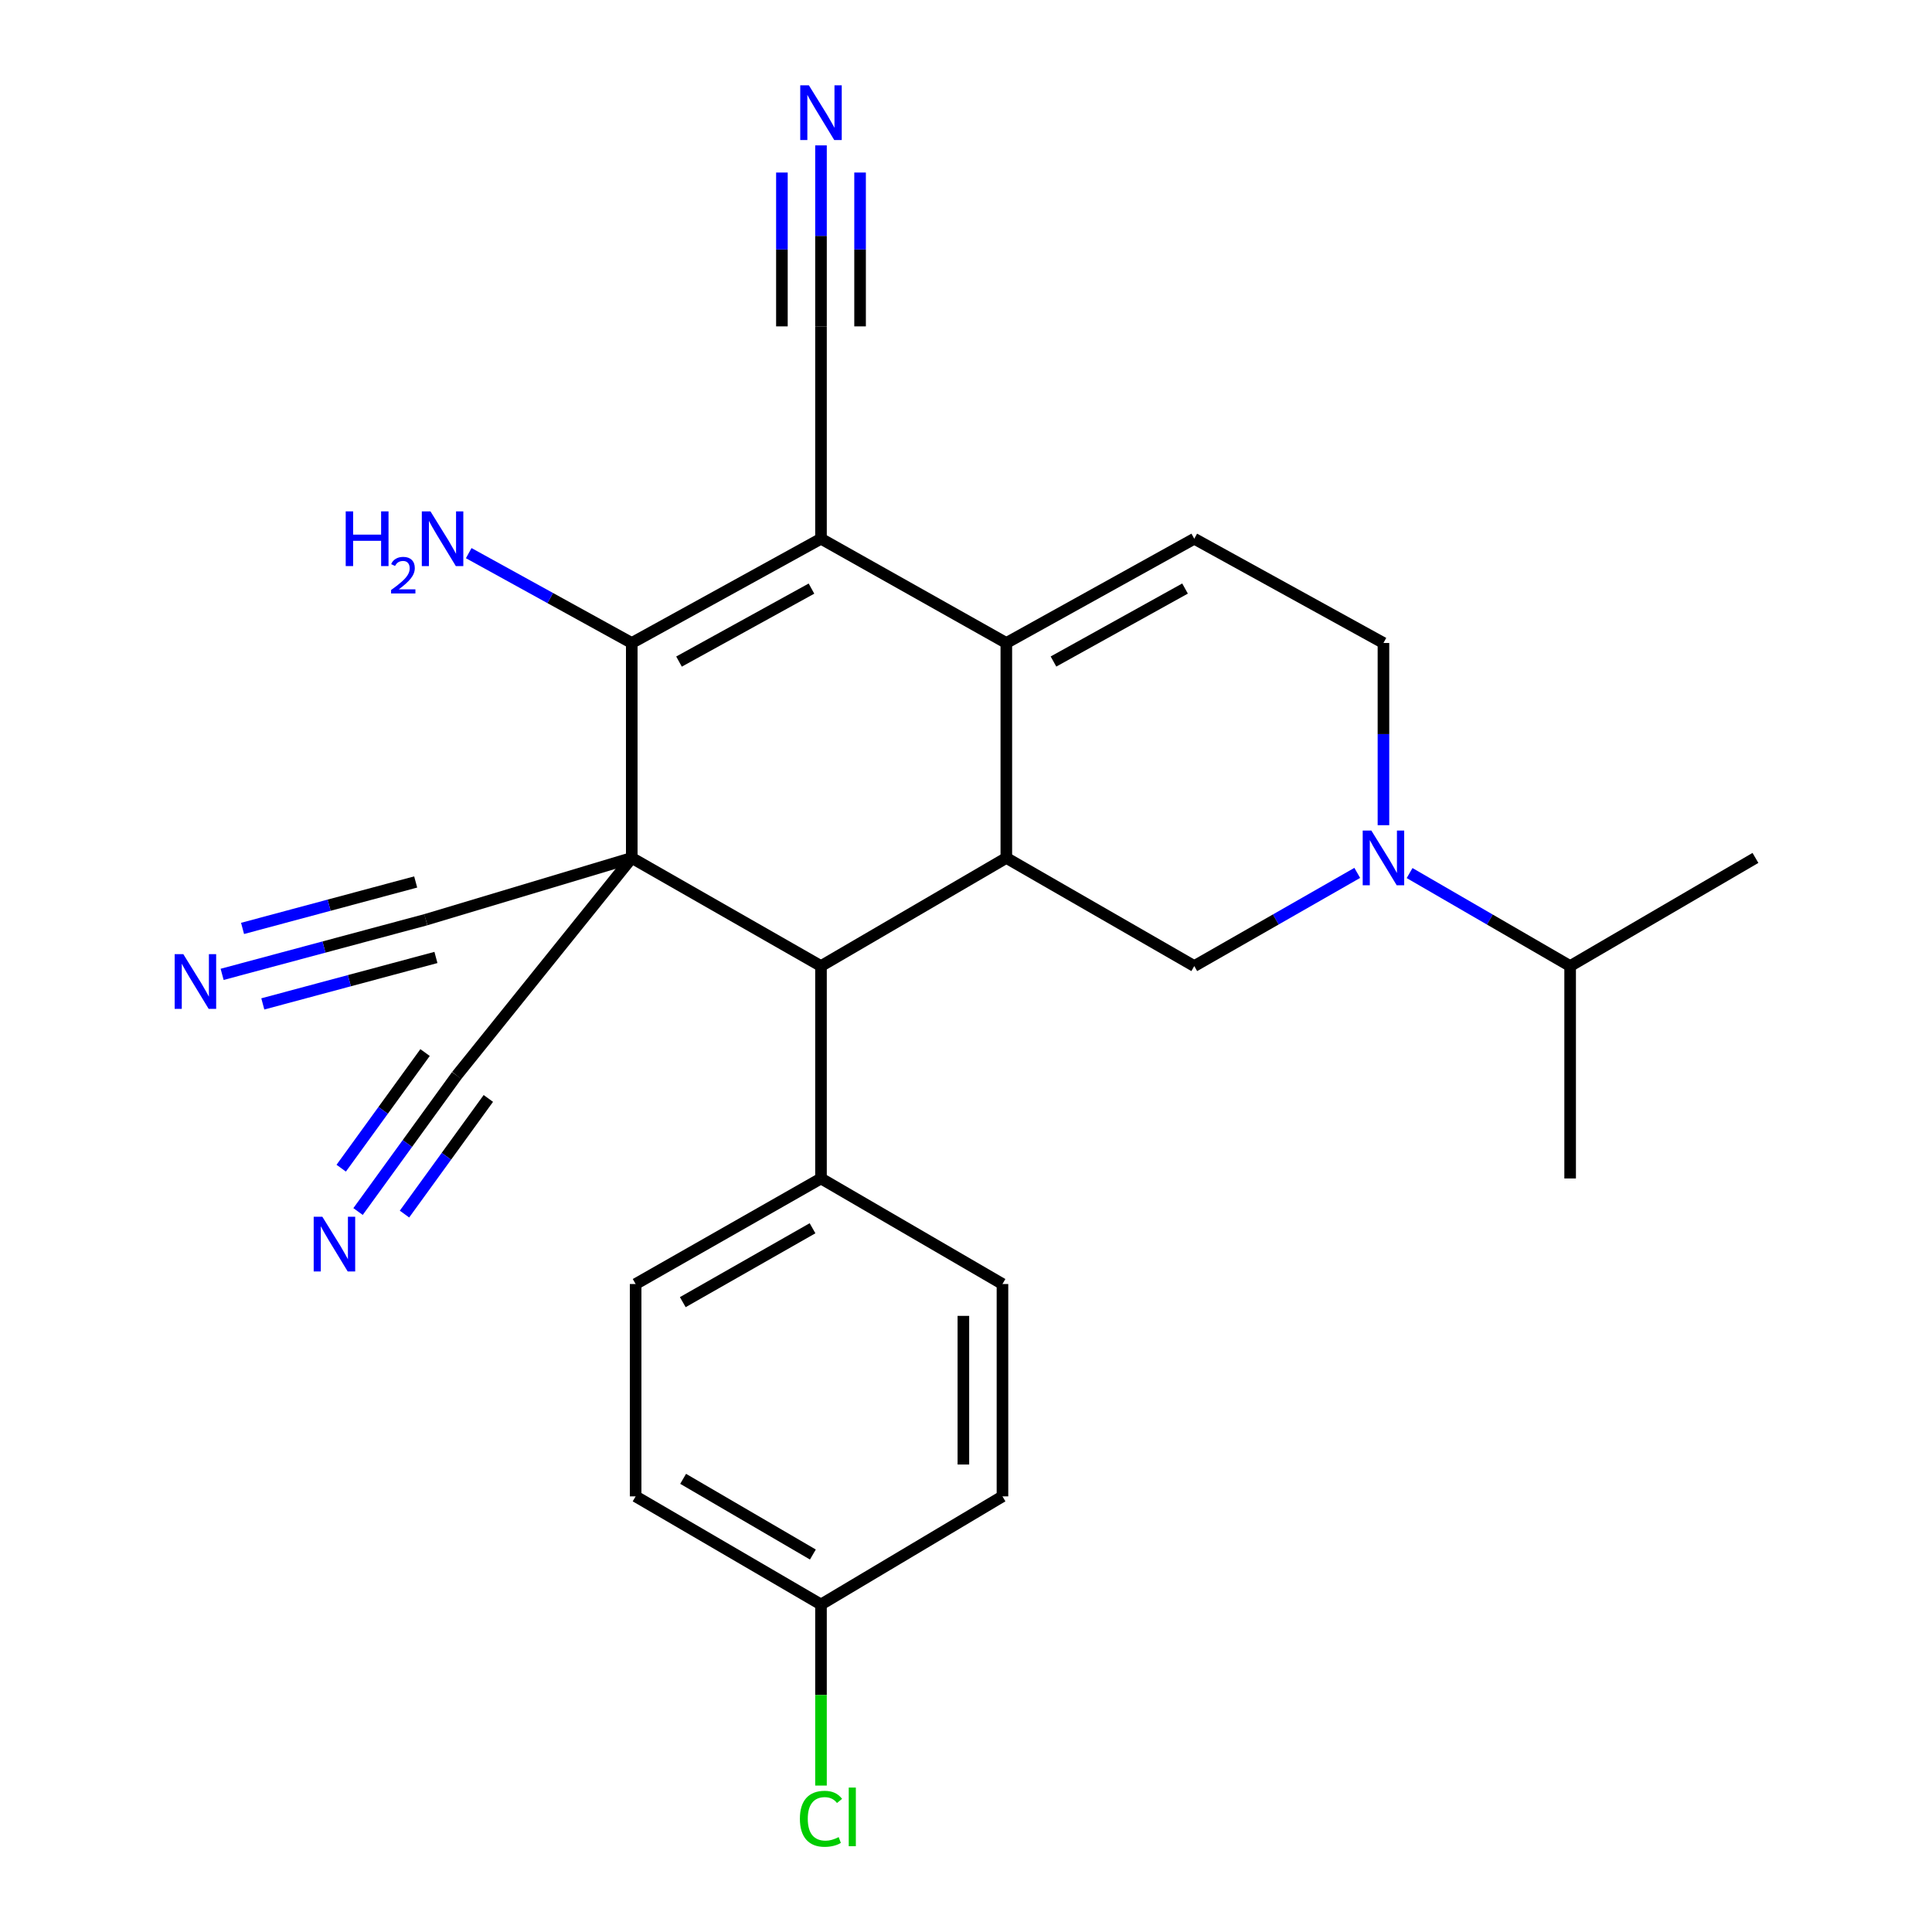 <?xml version='1.0' encoding='iso-8859-1'?>
<svg version='1.1' baseProfile='full'
              xmlns='http://www.w3.org/2000/svg'
                      xmlns:rdkit='http://www.rdkit.org/xml'
                      xmlns:xlink='http://www.w3.org/1999/xlink'
                  xml:space='preserve'
width='1000px' height='1000px' viewBox='0 0 1000 1000'>
<!-- END OF HEADER -->
<rect style='opacity:1.0;fill:#FFFFFF;stroke:none' width='1000' height='1000' x='0' y='0'> </rect>
<path class='bond-1' d='M 327.002,444.058 L 327.002,332.81' style='fill:none;fill-rule:evenodd;stroke:#000000;stroke-width:6px;stroke-linecap:butt;stroke-linejoin:miter;stroke-opacity:1' />
<path class='bond-4' d='M 327.002,444.058 L 424.944,500.036' style='fill:none;fill-rule:evenodd;stroke:#000000;stroke-width:6px;stroke-linecap:butt;stroke-linejoin:miter;stroke-opacity:1' />
<path class='bond-8' d='M 327.002,444.058 L 236.388,556.677' style='fill:none;fill-rule:evenodd;stroke:#000000;stroke-width:6px;stroke-linecap:butt;stroke-linejoin:miter;stroke-opacity:1' />
<path class='bond-9' d='M 327.002,444.058 L 220.396,476.042' style='fill:none;fill-rule:evenodd;stroke:#000000;stroke-width:6px;stroke-linecap:butt;stroke-linejoin:miter;stroke-opacity:1' />
<path class='bond-0' d='M 424.944,278.844 L 327.002,332.81' style='fill:none;fill-rule:evenodd;stroke:#000000;stroke-width:6px;stroke-linecap:butt;stroke-linejoin:miter;stroke-opacity:1' />
<path class='bond-0' d='M 420.015,304.656 L 351.456,342.433' style='fill:none;fill-rule:evenodd;stroke:#000000;stroke-width:6px;stroke-linecap:butt;stroke-linejoin:miter;stroke-opacity:1' />
<path class='bond-10' d='M 424.944,278.844 L 424.944,168.934' style='fill:none;fill-rule:evenodd;stroke:#000000;stroke-width:6px;stroke-linecap:butt;stroke-linejoin:miter;stroke-opacity:1' />
<path class='bond-26' d='M 424.944,278.844 L 520.874,332.81' style='fill:none;fill-rule:evenodd;stroke:#000000;stroke-width:6px;stroke-linecap:butt;stroke-linejoin:miter;stroke-opacity:1' />
<path class='bond-16' d='M 327.002,332.81 L 284.805,309.557' style='fill:none;fill-rule:evenodd;stroke:#000000;stroke-width:6px;stroke-linecap:butt;stroke-linejoin:miter;stroke-opacity:1' />
<path class='bond-16' d='M 284.805,309.557 L 242.608,286.303' style='fill:none;fill-rule:evenodd;stroke:#0000FF;stroke-width:6px;stroke-linecap:butt;stroke-linejoin:miter;stroke-opacity:1' />
<path class='bond-2' d='M 520.874,332.81 L 520.874,444.058' style='fill:none;fill-rule:evenodd;stroke:#000000;stroke-width:6px;stroke-linecap:butt;stroke-linejoin:miter;stroke-opacity:1' />
<path class='bond-7' d='M 520.874,332.81 L 618.152,278.844' style='fill:none;fill-rule:evenodd;stroke:#000000;stroke-width:6px;stroke-linecap:butt;stroke-linejoin:miter;stroke-opacity:1' />
<path class='bond-7' d='M 545.279,342.405 L 613.374,304.628' style='fill:none;fill-rule:evenodd;stroke:#000000;stroke-width:6px;stroke-linecap:butt;stroke-linejoin:miter;stroke-opacity:1' />
<path class='bond-3' d='M 520.874,444.058 L 424.944,500.036' style='fill:none;fill-rule:evenodd;stroke:#000000;stroke-width:6px;stroke-linecap:butt;stroke-linejoin:miter;stroke-opacity:1' />
<path class='bond-6' d='M 520.874,444.058 L 618.152,500.036' style='fill:none;fill-rule:evenodd;stroke:#000000;stroke-width:6px;stroke-linecap:butt;stroke-linejoin:miter;stroke-opacity:1' />
<path class='bond-15' d='M 424.944,500.036 L 424.944,609.969' style='fill:none;fill-rule:evenodd;stroke:#000000;stroke-width:6px;stroke-linecap:butt;stroke-linejoin:miter;stroke-opacity:1' />
<path class='bond-5' d='M 702.511,451.81 L 660.332,475.923' style='fill:none;fill-rule:evenodd;stroke:#0000FF;stroke-width:6px;stroke-linecap:butt;stroke-linejoin:miter;stroke-opacity:1' />
<path class='bond-5' d='M 660.332,475.923 L 618.152,500.036' style='fill:none;fill-rule:evenodd;stroke:#000000;stroke-width:6px;stroke-linecap:butt;stroke-linejoin:miter;stroke-opacity:1' />
<path class='bond-14' d='M 716.071,427.117 L 716.071,379.964' style='fill:none;fill-rule:evenodd;stroke:#0000FF;stroke-width:6px;stroke-linecap:butt;stroke-linejoin:miter;stroke-opacity:1' />
<path class='bond-14' d='M 716.071,379.964 L 716.071,332.81' style='fill:none;fill-rule:evenodd;stroke:#000000;stroke-width:6px;stroke-linecap:butt;stroke-linejoin:miter;stroke-opacity:1' />
<path class='bond-17' d='M 729.603,451.897 L 771.15,475.967' style='fill:none;fill-rule:evenodd;stroke:#0000FF;stroke-width:6px;stroke-linecap:butt;stroke-linejoin:miter;stroke-opacity:1' />
<path class='bond-17' d='M 771.15,475.967 L 812.698,500.036' style='fill:none;fill-rule:evenodd;stroke:#000000;stroke-width:6px;stroke-linecap:butt;stroke-linejoin:miter;stroke-opacity:1' />
<path class='bond-28' d='M 618.152,278.844 L 716.071,332.81' style='fill:none;fill-rule:evenodd;stroke:#000000;stroke-width:6px;stroke-linecap:butt;stroke-linejoin:miter;stroke-opacity:1' />
<path class='bond-11' d='M 236.388,556.677 L 210.858,591.882' style='fill:none;fill-rule:evenodd;stroke:#000000;stroke-width:6px;stroke-linecap:butt;stroke-linejoin:miter;stroke-opacity:1' />
<path class='bond-11' d='M 210.858,591.882 L 185.328,627.087' style='fill:none;fill-rule:evenodd;stroke:#0000FF;stroke-width:6px;stroke-linecap:butt;stroke-linejoin:miter;stroke-opacity:1' />
<path class='bond-11' d='M 220.012,544.801 L 198.312,574.725' style='fill:none;fill-rule:evenodd;stroke:#000000;stroke-width:6px;stroke-linecap:butt;stroke-linejoin:miter;stroke-opacity:1' />
<path class='bond-11' d='M 198.312,574.725 L 176.611,604.65' style='fill:none;fill-rule:evenodd;stroke:#0000FF;stroke-width:6px;stroke-linecap:butt;stroke-linejoin:miter;stroke-opacity:1' />
<path class='bond-11' d='M 252.764,568.552 L 231.064,598.477' style='fill:none;fill-rule:evenodd;stroke:#000000;stroke-width:6px;stroke-linecap:butt;stroke-linejoin:miter;stroke-opacity:1' />
<path class='bond-11' d='M 231.064,598.477 L 209.363,628.401' style='fill:none;fill-rule:evenodd;stroke:#0000FF;stroke-width:6px;stroke-linecap:butt;stroke-linejoin:miter;stroke-opacity:1' />
<path class='bond-12' d='M 220.396,476.042 L 167.685,490.185' style='fill:none;fill-rule:evenodd;stroke:#000000;stroke-width:6px;stroke-linecap:butt;stroke-linejoin:miter;stroke-opacity:1' />
<path class='bond-12' d='M 167.685,490.185 L 114.974,504.328' style='fill:none;fill-rule:evenodd;stroke:#0000FF;stroke-width:6px;stroke-linecap:butt;stroke-linejoin:miter;stroke-opacity:1' />
<path class='bond-12' d='M 215.154,456.504 L 170.349,468.526' style='fill:none;fill-rule:evenodd;stroke:#000000;stroke-width:6px;stroke-linecap:butt;stroke-linejoin:miter;stroke-opacity:1' />
<path class='bond-12' d='M 170.349,468.526 L 125.545,480.547' style='fill:none;fill-rule:evenodd;stroke:#0000FF;stroke-width:6px;stroke-linecap:butt;stroke-linejoin:miter;stroke-opacity:1' />
<path class='bond-12' d='M 225.638,495.58 L 180.834,507.601' style='fill:none;fill-rule:evenodd;stroke:#000000;stroke-width:6px;stroke-linecap:butt;stroke-linejoin:miter;stroke-opacity:1' />
<path class='bond-12' d='M 180.834,507.601 L 136.029,519.623' style='fill:none;fill-rule:evenodd;stroke:#0000FF;stroke-width:6px;stroke-linecap:butt;stroke-linejoin:miter;stroke-opacity:1' />
<path class='bond-13' d='M 424.944,168.934 L 424.944,122.093' style='fill:none;fill-rule:evenodd;stroke:#000000;stroke-width:6px;stroke-linecap:butt;stroke-linejoin:miter;stroke-opacity:1' />
<path class='bond-13' d='M 424.944,122.093 L 424.944,75.252' style='fill:none;fill-rule:evenodd;stroke:#0000FF;stroke-width:6px;stroke-linecap:butt;stroke-linejoin:miter;stroke-opacity:1' />
<path class='bond-13' d='M 445.173,168.934 L 445.173,129.119' style='fill:none;fill-rule:evenodd;stroke:#000000;stroke-width:6px;stroke-linecap:butt;stroke-linejoin:miter;stroke-opacity:1' />
<path class='bond-13' d='M 445.173,129.119 L 445.173,89.304' style='fill:none;fill-rule:evenodd;stroke:#0000FF;stroke-width:6px;stroke-linecap:butt;stroke-linejoin:miter;stroke-opacity:1' />
<path class='bond-13' d='M 404.715,168.934 L 404.715,129.119' style='fill:none;fill-rule:evenodd;stroke:#000000;stroke-width:6px;stroke-linecap:butt;stroke-linejoin:miter;stroke-opacity:1' />
<path class='bond-13' d='M 404.715,129.119 L 404.715,89.304' style='fill:none;fill-rule:evenodd;stroke:#0000FF;stroke-width:6px;stroke-linecap:butt;stroke-linejoin:miter;stroke-opacity:1' />
<path class='bond-18' d='M 424.944,609.969 L 329.003,664.609' style='fill:none;fill-rule:evenodd;stroke:#000000;stroke-width:6px;stroke-linecap:butt;stroke-linejoin:miter;stroke-opacity:1' />
<path class='bond-18' d='M 420.564,635.743 L 353.405,673.991' style='fill:none;fill-rule:evenodd;stroke:#000000;stroke-width:6px;stroke-linecap:butt;stroke-linejoin:miter;stroke-opacity:1' />
<path class='bond-19' d='M 424.944,609.969 L 518.873,664.609' style='fill:none;fill-rule:evenodd;stroke:#000000;stroke-width:6px;stroke-linecap:butt;stroke-linejoin:miter;stroke-opacity:1' />
<path class='bond-24' d='M 812.698,500.036 L 908.616,444.058' style='fill:none;fill-rule:evenodd;stroke:#000000;stroke-width:6px;stroke-linecap:butt;stroke-linejoin:miter;stroke-opacity:1' />
<path class='bond-25' d='M 812.698,500.036 L 812.698,609.969' style='fill:none;fill-rule:evenodd;stroke:#000000;stroke-width:6px;stroke-linecap:butt;stroke-linejoin:miter;stroke-opacity:1' />
<path class='bond-22' d='M 329.003,664.609 L 329.003,774.519' style='fill:none;fill-rule:evenodd;stroke:#000000;stroke-width:6px;stroke-linecap:butt;stroke-linejoin:miter;stroke-opacity:1' />
<path class='bond-21' d='M 518.873,664.609 L 518.873,774.519' style='fill:none;fill-rule:evenodd;stroke:#000000;stroke-width:6px;stroke-linecap:butt;stroke-linejoin:miter;stroke-opacity:1' />
<path class='bond-21' d='M 498.644,681.096 L 498.644,758.033' style='fill:none;fill-rule:evenodd;stroke:#000000;stroke-width:6px;stroke-linecap:butt;stroke-linejoin:miter;stroke-opacity:1' />
<path class='bond-20' d='M 424.944,830.486 L 518.873,774.519' style='fill:none;fill-rule:evenodd;stroke:#000000;stroke-width:6px;stroke-linecap:butt;stroke-linejoin:miter;stroke-opacity:1' />
<path class='bond-23' d='M 424.944,830.486 L 424.944,877.348' style='fill:none;fill-rule:evenodd;stroke:#000000;stroke-width:6px;stroke-linecap:butt;stroke-linejoin:miter;stroke-opacity:1' />
<path class='bond-23' d='M 424.944,877.348 L 424.944,924.21' style='fill:none;fill-rule:evenodd;stroke:#00CC00;stroke-width:6px;stroke-linecap:butt;stroke-linejoin:miter;stroke-opacity:1' />
<path class='bond-27' d='M 424.944,830.486 L 329.003,774.519' style='fill:none;fill-rule:evenodd;stroke:#000000;stroke-width:6px;stroke-linecap:butt;stroke-linejoin:miter;stroke-opacity:1' />
<path class='bond-27' d='M 420.746,804.618 L 353.587,765.441' style='fill:none;fill-rule:evenodd;stroke:#000000;stroke-width:6px;stroke-linecap:butt;stroke-linejoin:miter;stroke-opacity:1' />
<path  class='atom-6' d='M 709.811 429.898
L 719.091 444.898
Q 720.011 446.378, 721.491 449.058
Q 722.971 451.738, 723.051 451.898
L 723.051 429.898
L 726.811 429.898
L 726.811 458.218
L 722.931 458.218
L 712.971 441.818
Q 711.811 439.898, 710.571 437.698
Q 709.371 435.498, 709.011 434.818
L 709.011 458.218
L 705.331 458.218
L 705.331 429.898
L 709.811 429.898
' fill='#0000FF'/>
<path  class='atom-12' d='M 166.846 629.782
L 176.126 644.782
Q 177.046 646.262, 178.526 648.942
Q 180.006 651.622, 180.086 651.782
L 180.086 629.782
L 183.846 629.782
L 183.846 658.102
L 179.966 658.102
L 170.006 641.702
Q 168.846 639.782, 167.606 637.582
Q 166.406 635.382, 166.046 634.702
L 166.046 658.102
L 162.366 658.102
L 162.366 629.782
L 166.846 629.782
' fill='#0000FF'/>
<path  class='atom-13' d='M 94.887 493.877
L 104.167 508.877
Q 105.087 510.357, 106.567 513.037
Q 108.047 515.717, 108.127 515.877
L 108.127 493.877
L 111.887 493.877
L 111.887 522.197
L 108.007 522.197
L 98.047 505.797
Q 96.887 503.877, 95.647 501.677
Q 94.447 499.477, 94.087 498.797
L 94.087 522.197
L 90.407 522.197
L 90.407 493.877
L 94.887 493.877
' fill='#0000FF'/>
<path  class='atom-14' d='M 418.684 44.167
L 427.964 59.167
Q 428.884 60.647, 430.364 63.327
Q 431.844 66.007, 431.924 66.167
L 431.924 44.167
L 435.684 44.167
L 435.684 72.487
L 431.804 72.487
L 421.844 56.087
Q 420.684 54.167, 419.444 51.967
Q 418.244 49.767, 417.884 49.087
L 417.884 72.487
L 414.204 72.487
L 414.204 44.167
L 418.684 44.167
' fill='#0000FF'/>
<path  class='atom-17' d='M 178.939 264.684
L 182.779 264.684
L 182.779 276.724
L 197.259 276.724
L 197.259 264.684
L 201.099 264.684
L 201.099 293.004
L 197.259 293.004
L 197.259 279.924
L 182.779 279.924
L 182.779 293.004
L 178.939 293.004
L 178.939 264.684
' fill='#0000FF'/>
<path  class='atom-17' d='M 202.472 292.011
Q 203.159 290.242, 204.795 289.265
Q 206.432 288.262, 208.703 288.262
Q 211.527 288.262, 213.111 289.793
Q 214.695 291.324, 214.695 294.043
Q 214.695 296.815, 212.636 299.403
Q 210.603 301.99, 206.379 305.052
L 215.012 305.052
L 215.012 307.164
L 202.419 307.164
L 202.419 305.395
Q 205.904 302.914, 207.963 301.066
Q 210.049 299.218, 211.052 297.555
Q 212.055 295.891, 212.055 294.175
Q 212.055 292.38, 211.158 291.377
Q 210.26 290.374, 208.703 290.374
Q 207.198 290.374, 206.195 290.981
Q 205.191 291.588, 204.479 292.935
L 202.472 292.011
' fill='#0000FF'/>
<path  class='atom-17' d='M 222.812 264.684
L 232.092 279.684
Q 233.012 281.164, 234.492 283.844
Q 235.972 286.524, 236.052 286.684
L 236.052 264.684
L 239.812 264.684
L 239.812 293.004
L 235.932 293.004
L 225.972 276.604
Q 224.812 274.684, 223.572 272.484
Q 222.372 270.284, 222.012 269.604
L 222.012 293.004
L 218.332 293.004
L 218.332 264.684
L 222.812 264.684
' fill='#0000FF'/>
<path  class='atom-24' d='M 414.024 941.399
Q 414.024 934.359, 417.304 930.679
Q 420.624 926.959, 426.904 926.959
Q 432.744 926.959, 435.864 931.079
L 433.224 933.239
Q 430.944 930.239, 426.904 930.239
Q 422.624 930.239, 420.344 933.119
Q 418.104 935.959, 418.104 941.399
Q 418.104 946.999, 420.424 949.879
Q 422.784 952.759, 427.344 952.759
Q 430.464 952.759, 434.104 950.879
L 435.224 953.879
Q 433.744 954.839, 431.504 955.399
Q 429.264 955.959, 426.784 955.959
Q 420.624 955.959, 417.304 952.199
Q 414.024 948.439, 414.024 941.399
' fill='#00CC00'/>
<path  class='atom-24' d='M 439.304 925.239
L 442.984 925.239
L 442.984 955.599
L 439.304 955.599
L 439.304 925.239
' fill='#00CC00'/>
</svg>
